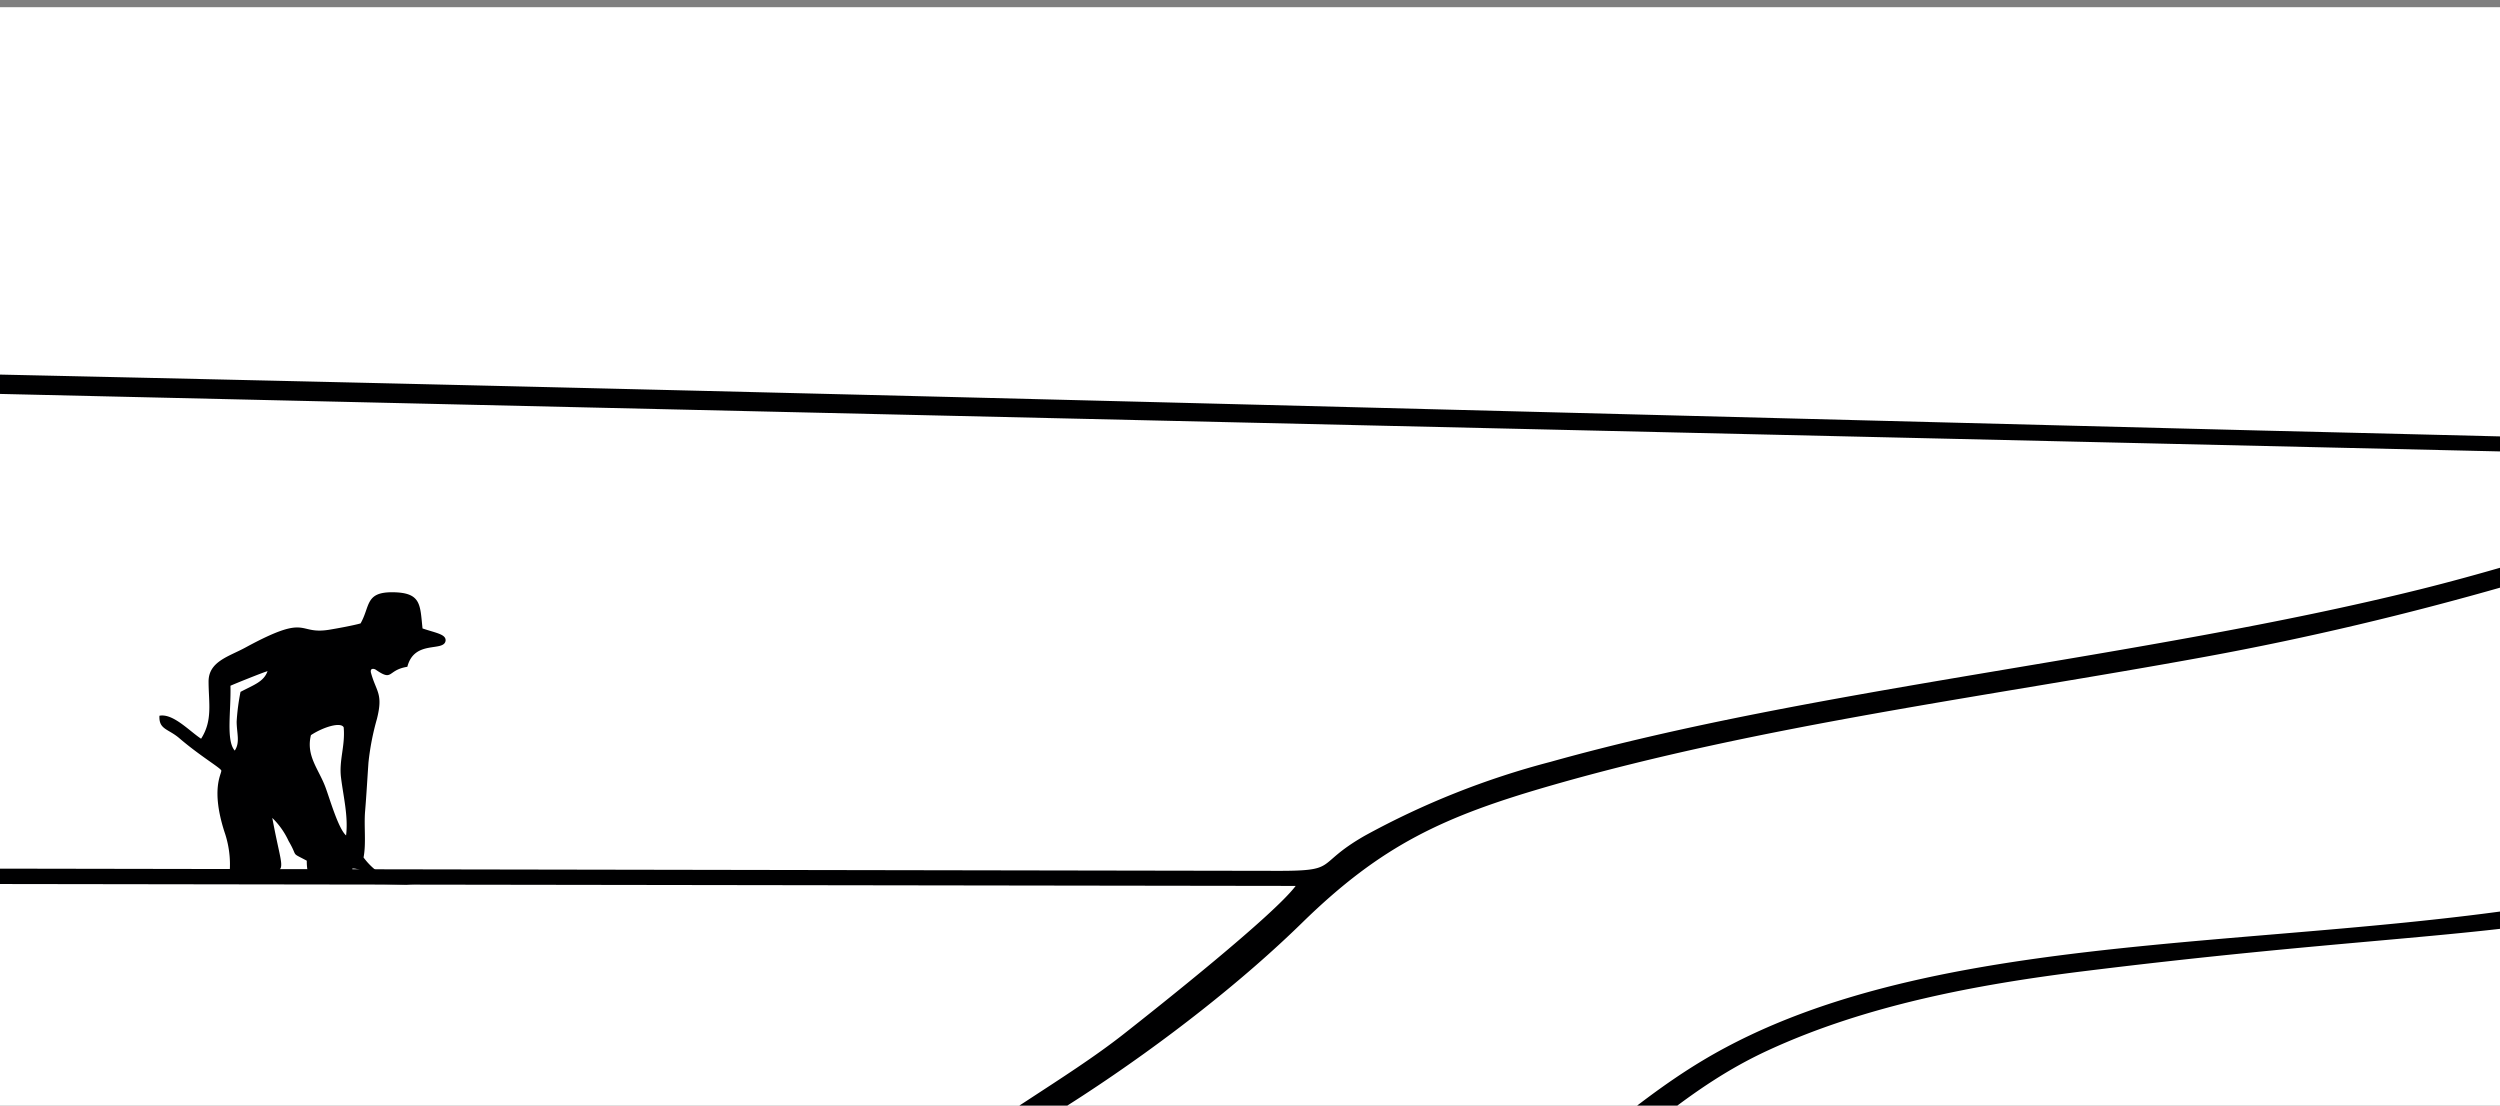<svg xmlns="http://www.w3.org/2000/svg" xmlns:xlink="http://www.w3.org/1999/xlink" width="335" height="148.155" viewBox="0 0 335 148.155"><rect x="0" y="0" width="335" height="148.155" fill="#808080" stroke="none"/><defs><style>.a{fill:#927676;stroke:#707070;stroke-width:2px;}.b{fill:rgba(0,0,0,0);}.c{clip-path:url(#a);}.d{fill:#fff;}.e{fill:#000001;}.f{clip-path:url(#b);}</style><clipPath id="a"><rect class="a" width="335" height="148.155"/></clipPath><clipPath id="b"><rect class="b" width="1306.066" height="687.865"/></clipPath></defs><g transform="translate(0 0)"><g class="c"><g transform="translate(-103.721 0.083)"><rect class="d" width="1306.454" height="687.873" transform="translate(0 0.883)"/><path class="b" d="M7997.771,457.685c-5.516-.255-3.023-.072-3.793.032,10.306.487,88.043,7.869,94.6,8.208,3.982-.638,16.48-2.438,18.84-3.1-8.873-.339-18.851-.951-27.817-1.4C8051.343,460.021,8025.356,458.959,7997.771,457.685Z" transform="translate(-7447.539 -108.232)"/><path class="b" d="M7874.285,404.363c-10.27-.208-23.983-.651-33.931-.628l83.619,6.767c11.52.956,43.072,2.066,56.7,2.674,25.169,1.123,50.09,2.335,75.127,3.605,12.522.636,7.1.949,28.906-2.71,7.953-1.334,18.443-3.017,25.481-4.479-21.4-.719-45.276-1.09-67-1.575Z" transform="translate(-7402.194 -84.32)"/><path class="b" d="M8250.235,235.2q-20.928.339-41.858.669-41.484.686-82.923,1.452c-26.7.485-55.451.835-81.737,1.814-102.991,3.837-207.655,7.5-311.015,10.741-10.2.32-75.228,2.038-79.024,2.463l36.354,2.424c6.056.409,12.043,1.1,18.416,1.052,7.632-.053,15.349-.055,22.991-.083q46-.169,92-.364L8097,253.934c7.09-.043,40.2.074,44.157-.491,41.713-5.948,76.518-10.154,119.887-15.265,8.144-.96,24.176-2.516,30.826-3.581C8279.395,234.552,8263.035,234.991,8250.235,235.2Z" transform="translate(-7347.094 -29.291)"/><path class="b" d="M7859,82.782c131.318-4.584,262.5-9.636,393.67-14.371q32.982-1.191,65.982-2.381c10-.346,22.672-.519,31.739-1.455,8.691-.9,17.344-1.894,26.085-2.759,49.684-4.921,165.52-17.465,216.777-20.19-3.2-.188-120.33,3.171-134.188,3.578-89.8,2.639-172.052,5.575-261.174,9.112-39.437,1.565-76.862,5.035-115.821,7.994C7962.383,71.4,7847.1,78.28,7723.546,83.655c-42.947,1.868-86.437,3.336-129.658,4.845l30.807,1.556C7632.869,90.449,7846.928,83.2,7859,82.782Z" transform="translate(-7329.446 -28.813)"/><path class="b" d="M7844.067,358.1c-35.287.156-70.937.158-106.158.417,2.793.463,31,2.434,36.688,2.87,20.428,1.568,18.531,1.747,39.8,2.166,75.21,1.482,148.917,3.139,223.936,4.827q10.919.246,21.834.509c7.076.163,16.159.5,23.03.508,5.015-.751,13.6-2.39,18.351-3.336,11.375-2.264,25.649-4.586,38.057-6.543,4.906-.774,16.226-2.278,19.894-3.077-17.1-.027-35,.2-52.186.3Z" transform="translate(-7371.957 -71.962)"/><path class="b" d="M8524.539,193.622l-85.752,3.111c-11.615.425-109.57,3.7-112.1,4.594,11.386.487,47.83-.626,61.641-.861l92.55-1.476c4.878-.074,10.345-.1,15.12-.215,2.758-.068,8.963-.889,11.852-1.2,7.455-.81,15.239-1.618,22.568-2.463,5.75-.663,16.663-1.981,22.2-2.42C8546.783,192.633,8531.295,193.391,8524.539,193.622Z" transform="translate(-7545.742 -29.924)"/><path class="b" d="M7656.135,483.576h0l.016-.007Z" transform="translate(-7347.82 -130.313)"/><path class="b" d="M7874.285,404.363c-10.27-.208-23.983-.651-33.931-.628l83.619,6.767c11.52.956,43.072,2.066,56.7,2.674,25.169,1.123,50.09,2.335,75.127,3.605,12.522.636,7.1.949,28.906-2.71,7.953-1.334,18.443-3.017,25.481-4.479-21.4-.719-45.276-1.09-67-1.575Z" transform="translate(-7402.194 -84.32)"/><path class="b" d="M8524.539,193.622l-85.752,3.111c-11.615.425-109.57,3.7-112.1,4.594,11.386.487,47.83-.626,61.641-.861l92.55-1.476c4.878-.074,10.345-.1,15.12-.215,2.758-.068,8.963-.889,11.852-1.2,7.455-.81,15.239-1.618,22.568-2.463,5.75-.663,16.663-1.981,22.2-2.42C8546.783,192.633,8531.295,193.391,8524.539,193.622Z" transform="translate(-7545.742 -29.924)"/><path class="b" d="M8250.235,235.2q-20.928.339-41.858.669-41.484.686-82.923,1.452c-26.7.485-55.451.835-81.737,1.814-102.991,3.837-207.655,7.5-311.015,10.741-10.2.32-75.228,2.038-79.024,2.463l36.354,2.424c6.056.409,12.043,1.1,18.416,1.052,7.632-.053,15.349-.055,22.991-.083q46-.169,92-.364L8097,253.934c7.09-.043,40.2.074,44.157-.491,41.713-5.948,76.518-10.154,119.887-15.265,8.144-.96,24.176-2.516,30.826-3.581C8279.395,234.552,8263.035,234.991,8250.235,235.2Z" transform="translate(-7347.094 -29.291)"/><path class="b" d="M7723.546,83.655c-42.947,1.868-86.437,3.336-129.658,4.845l30.807,1.556c8.175.393,222.233-6.852,234.3-7.274,131.318-4.584,262.5-9.636,393.67-14.371q32.982-1.191,65.982-2.381c10-.346,22.672-.519,31.739-1.455,8.691-.9,17.344-1.894,26.085-2.759,49.684-4.921,165.52-17.465,216.777-20.19-3.2-.188-120.33,3.171-134.188,3.578-89.8,2.639-172.052,5.575-261.174,9.112-39.437,1.565-76.862,5.035-115.821,7.994C7962.383,71.4,7847.1,78.28,7723.546,83.655Z" transform="translate(-7329.446 -28.813)"/><path class="b" d="M7997.771,457.685c-5.516-.255-3.023-.072-3.793.032,10.306.487,88.043,7.869,94.6,8.208,3.982-.638,16.48-2.438,18.84-3.1-8.873-.339-18.851-.951-27.817-1.4C8051.343,460.021,8025.356,458.959,7997.771,457.685Z" transform="translate(-7447.539 -108.232)"/><path class="b" d="M7844.067,358.1c-35.287.156-70.937.158-106.158.417,2.793.463,31,2.434,36.688,2.87,20.428,1.568,18.531,1.747,39.8,2.166,75.21,1.482,148.917,3.139,223.936,4.827q10.919.246,21.834.509c7.076.163,16.159.5,23.03.508,5.015-.751,13.6-2.39,18.351-3.336,11.375-2.264,25.649-4.586,38.057-6.543,4.906-.774,16.226-2.278,19.894-3.077-17.1-.027-35,.2-52.186.3Z" transform="translate(-7371.957 -71.962)"/><path class="b" d="M7844.067,358.1c-35.287.156-70.937.158-106.158.417,2.793.463,31,2.434,36.688,2.87,20.428,1.568,18.531,1.747,39.8,2.166,75.21,1.482,148.917,3.139,223.936,4.827q10.919.246,21.834.509c7.076.163,16.159.5,23.03.508,5.015-.751,13.6-2.39,18.351-3.336,11.375-2.264,25.649-4.586,38.057-6.543,4.906-.774,16.226-2.278,19.894-3.077-17.1-.027-35,.2-52.186.3Z" transform="translate(-7371.957 -71.962)"/><path class="b" d="M7997.771,457.685c-5.516-.255-3.023-.072-3.793.032,10.306.487,88.043,7.869,94.6,8.208,3.982-.638,16.48-2.438,18.84-3.1-8.873-.339-18.851-.951-27.817-1.4C8051.343,460.021,8025.356,458.959,7997.771,457.685Z" transform="translate(-7447.539 -108.232)"/><path class="b" d="M8524.539,193.622l-85.752,3.111c-11.615.425-109.57,3.7-112.1,4.594,11.386.487,47.83-.626,61.641-.861l92.55-1.476c4.878-.074,10.345-.1,15.12-.215,2.758-.068,8.963-.889,11.852-1.2,7.455-.81,15.239-1.618,22.568-2.463,5.75-.663,16.663-1.981,22.2-2.42C8546.783,192.633,8531.295,193.391,8524.539,193.622Z" transform="translate(-7545.742 -29.924)"/><path class="b" d="M8250.235,235.2q-20.928.339-41.858.669-41.484.686-82.923,1.452c-26.7.485-55.451.835-81.737,1.814-102.991,3.837-207.655,7.5-311.015,10.741-10.2.32-75.228,2.038-79.024,2.463l36.354,2.424c6.056.409,12.043,1.1,18.416,1.052,7.632-.053,15.349-.055,22.991-.083q46-.169,92-.364L8097,253.934c7.09-.043,40.2.074,44.157-.491,41.713-5.948,76.518-10.154,119.887-15.265,8.144-.96,24.176-2.516,30.826-3.581C8279.395,234.552,8263.035,234.991,8250.235,235.2Z" transform="translate(-7347.094 -29.291)"/><path class="b" d="M7874.285,404.363c-10.27-.208-23.983-.651-33.931-.628l83.619,6.767c11.52.956,43.072,2.066,56.7,2.674,25.169,1.123,50.09,2.335,75.127,3.605,12.522.636,7.1.949,28.906-2.71,7.953-1.334,18.443-3.017,25.481-4.479-21.4-.719-45.276-1.09-67-1.575Z" transform="translate(-7402.194 -84.32)"/><path class="b" d="M7859,82.782c131.318-4.584,262.5-9.636,393.67-14.371q32.982-1.191,65.982-2.381c10-.346,22.672-.519,31.739-1.455,8.691-.9,17.344-1.894,26.085-2.759,49.684-4.921,165.52-17.465,216.777-20.19-3.2-.188-120.33,3.171-134.188,3.578-89.8,2.639-172.052,5.575-261.174,9.112-39.437,1.565-76.862,5.035-115.821,7.994C7962.383,71.4,7847.1,78.28,7723.546,83.655c-42.947,1.868-86.437,3.336-129.658,4.845l30.807,1.556C7632.869,90.449,7846.928,83.2,7859,82.782Z" transform="translate(-7329.446 -28.813)"/><path class="b" d="M8252.668,68.41q32.982-1.191,65.982-2.381c10-.346,22.672-.519,31.739-1.455,8.691-.9,17.344-1.894,26.085-2.759,49.684-4.921,165.52-17.465,216.777-20.19-3.2-.188-120.33,3.171-134.188,3.578-89.8,2.639-172.052,5.575-261.174,9.112-39.437,1.565-76.862,5.035-115.821,7.994C7962.383,71.4,7847.1,78.28,7723.546,83.655c-42.947,1.868-86.437,3.336-129.658,4.845l30.807,1.556c8.175.393,222.233-6.852,234.3-7.274C7990.316,78.2,8121.5,73.146,8252.668,68.41Z" transform="translate(-7329.446 -28.813)"/><path class="b" d="M7823.442,255.366,8097,253.934c7.09-.043,40.2.074,44.157-.491,41.713-5.948,76.518-10.154,119.887-15.265,8.144-.96,24.176-2.516,30.826-3.581-12.479-.045-28.839.394-41.639.6q-20.928.339-41.858.669-41.484.686-82.923,1.452c-26.7.485-55.451.835-81.737,1.814-102.991,3.837-207.655,7.5-311.015,10.741-10.2.32-75.228,2.038-79.024,2.463l36.354,2.424c6.056.409,12.043,1.1,18.416,1.052,7.632-.053,15.349-.055,22.991-.083Q7777.441,255.561,7823.442,255.366Z" transform="translate(-7347.094 -29.291)"/><path class="b" d="M8524.539,193.622l-85.752,3.111c-11.615.425-109.57,3.7-112.1,4.594,11.386.487,47.83-.626,61.641-.861l92.55-1.476c4.878-.074,10.345-.1,15.12-.215,2.758-.068,8.963-.889,11.852-1.2,7.455-.81,15.239-1.618,22.568-2.463,5.75-.663,16.663-1.981,22.2-2.42C8546.783,192.633,8531.295,193.391,8524.539,193.622Z" transform="translate(-7545.742 -29.924)"/><path class="b" d="M7997.771,457.685c-5.516-.255-3.023-.072-3.793.032,10.306.487,88.043,7.869,94.6,8.208,3.982-.638,16.48-2.438,18.84-3.1-8.873-.339-18.851-.951-27.817-1.4C8051.343,460.021,8025.356,458.959,7997.771,457.685Z" transform="translate(-7447.539 -108.232)"/><path class="b" d="M8038.335,368.381q10.919.246,21.834.509c7.076.163,16.159.5,23.03.508,5.015-.751,13.6-2.39,18.351-3.336,11.375-2.264,25.649-4.586,38.057-6.543,4.906-.774,16.226-2.278,19.894-3.077-17.1-.027-35,.2-52.186.3L7844.067,358.1c-35.287.156-70.937.158-106.158.417,2.793.463,31,2.434,36.688,2.87,20.428,1.568,18.531,1.747,39.8,2.166C7889.61,365.036,7963.317,366.693,8038.335,368.381Z" transform="translate(-7371.957 -71.962)"/><path class="b" d="M8110.185,409.59c-21.4-.719-45.276-1.09-67-1.575l-168.9-3.653c-10.27-.208-23.983-.651-33.931-.628l83.619,6.767c11.52.956,43.072,2.066,56.7,2.674,25.169,1.123,50.09,2.335,75.127,3.605,12.522.636,7.1.949,28.906-2.71C8092.656,412.736,8103.146,411.053,8110.185,409.59Z" transform="translate(-7402.194 -84.32)"/><path class="e" d="M8767.563,774.264h0Z" transform="translate(-7675.875 -223.969)"/><path class="e" d="M8863.189,768.8h0Z" transform="translate(-7704.1 -222.209)"/><g transform="translate(0.04)"><g class="f"><g transform="translate(-23.607 -23.631)"><path class="e" d="M8048.319,1040.546c16.4.172,56.241,5.251,77.3,7.546h34.009c-96-10.039-191.984-21.293-287.874-32.064-228.478-25.667-456.2-45.753-686.489-44.412v3.745c145.393.052,267.276,5.273,412.039,17.158,37.468,3.077,379.18,35.1,385.465,42-2.275,4.028-42.191,2.663-48.843,2.588-16.97-.195-33.858.1-50.825.395q-50.855.883-101.691,2.286c-73.816,2.126-147.777,5.142-221.726,8.308h91.095C7783.263,1042.946,7915.781,1039.154,8048.319,1040.546Z" transform="translate(-7185.269 -312.965)"/><path class="e" d="M8373.123,945.983c-103.922-16.515-198.239-38.138-298.484-68.9-46.021-14.122-91.4-30.1-136.688-46.252-44.958-16.037-89.87-32.423-134.729-48.737-123.759-45.011-238.646-72.346-369.354-89.807l-20.789-2.452h0L7295.549,678.86c-1.187-.1-2.257-.174-3.156-.226-36.326-2.126-70.629-2.93-107.124-2.932v3.748c128.759,0,251.152,13.326,377.13,38.269,56.025,11.093,110,25.774,164.482,42.251,25.832,7.812,51.468,17.2,76.821,26.337,12.622,4.55,25.3,9.022,37.883,13.674,5.765,2.132,34.979,10.866,36.589,14.841-6.91,1.713-69.1-7.46-81.571-8.846-86.024-9.567-167.517-16.087-254.267-20.789-118.971-6.452-237.938-8.911-357.067-10.436v3.76c210.413,2.073,432.427,9,641.915,34.9,14.228,1.76,28.426,3.689,42.655,5.442,41.1,5.064,40.144,6.236,77.427,19.34,92.582,32.54,158.563,54.474,257.64,78.485a1997.823,1997.823,0,0,0,196.854,36.938h29.121C8411.569,951.428,8392.239,949.021,8373.123,945.983Z" transform="translate(-7185.269 -218.492)"/><path class="e" d="M8538.548,883.484c-28.136-8.29-63.272-29.331-83.26-50.906a83.286,83.286,0,0,0-25.139-18.992c-44.974-22.145-97.639,2.616-154.383-25.656-3.927-1.956-12.261-5.091-15.11-7.628-4.121-3.669-38.23-19.935-44.23-22.754-10.177-4.787-20.653-9.212-30.653-14.22-47.872-23.971-98.257-53.735-146.056-76.379-20.161-9.552-39.928-20.087-60.329-29.4-127.313-58.143-259.643-108.219-396.769-139.965-4.156-.962-22.972-4.577-32.144-6.676h0L7494,480.777l.072.01c-7.543-1.243-15.421-2.776-22.019-3.745-84.631-12.422-170.416-15.94-255.917-13.254-3.436.108-24.61.585-28.044.7-.872.03-1.893-.008-2.826.051v3.53c10.12.584,46.013-1.01,50.839-1.11,170.625-3.544,320.187,19.857,483.888,72.731,94.646,30.571,224.834,82.433,314.476,128.822,16.066,8.313,32.806,16.268,48.6,24.954,7.219,3.969,45.012,20.884,46.645,26.228-5.458,1.19-27.465-6.748-33.647-8.975-29-10.446-69.826-20.8-99.767-28.12-15.951-3.9-135.4-30.291-142.032-28.419-1.255,4.267,5.418,4.031,9.223,4.722,60.674,11,116.9,22.934,176.892,38.983,54.549,14.593,118.244,35.129,167.768,61.234,15.724,8.288,62.392,31.455,77.537,37.334,55.205,21.433,115.914-4.046,157.216,29.944l21.818,20.432c7.416,7.755,24.034,18.049,33.735,23.53,8.372,4.731,22.9,11.717,33.946,15.317h6.143Z" transform="translate(-7185.269 -150.552)"/><path class="e" d="M7892.13,323.858c38.36-26.582,69.28-54.459,110.647-79.01,97.205-57.689,237.052-121.268,342.949-164.449,30.318-12.363,59.9-25.427,91.015-36.018,31.01-10.555,69.325-20.494,101.807-25.067V15.555c-18.74,2.514-36.92,8.2-55.7,10.169-58.907,6.184-118.67,12.911-177.31,20.667-59.528,7.874-114.087,15.765-173.1,25.016-9.236,1.449-50.854,9.512-56.58,8.448,1.069-2.493,97.644-33.742,107.629-36.9,37.6-11.88,74.839-22.452,113.009-32.337Q8309.6,7.228,8322.9,4h-9.63c-19.76,4.845-38.76,9.737-56.465,14.528-87.162,23.583-170.9,55.8-256.762,82.812-43.351,13.637-85.781,27.635-129.541,40.29-114.657,33.16-231.985,58.029-350.263,75.608-10.672,1.587-46.693,7.6-55.48,8.386-2.99.266-15.254-1.636-18.521-2.424,5.17-2.245,14.27-4.207,20.337-6.38,55.042-19.713,61.625-38.707,82.9-48.525,13.112-6.052,28.008-8.837,42.343-10.61,66.455-8.227,67.721-1.275,129.938-28.761,12.121-5.355,24.462-10.868,36.638-16.047,6.242-2.655,12.347-5.744,18.592-8.351,14.424-6.027,43.854-16.074,58.448-20.7,74.512-23.618,133.987-38.154,209.859-54.476,7.284-1.568,14.6-3.032,21.876-4.612l16.455-3.384c2.962-.585,3.644.023,3.986-2.54-5.037-1.811-117.757,24.856-132.165,28.393-29.715,7.295-66.008,16.581-95.083,26.207-5.321,1.762-27.309,9.672-31.356,7.92,6.373-7.01,141.663-63.666,160.645-71.267q7.626-3.053,15.3-6.067h-6.738q-42.969,17.021-85.332,35.388c-45.967,19.936-92.138,41.776-137.606,62.9-11.194,5.2-24.131,9.621-35.7,14.62-5.842,2.524-11.613,5.125-17.417,7.724l-16.847,8.289c-13.185,5.2-23.156,9.75-37.276,13.094-42.354,10.034-94.476,3.91-127.387,23.681-10.131,6.086-18.6,14.641-28.523,21.549-14.173,9.862-33.818,18.605-50.427,24.365-9.045,3.137-10.785,3.836-20.6,4.472-9.34.6-14.55,1.057-24.029.271-37.548-3.122-83.588-3.613-120.444.586l-.7-.6c20.215-10.072,60.211-19.337,82.706-21.791,17.611-1.922,27.929-1.189,45.391-7.049,21.061-7.066,47.506-25.134,63-40.283,10.706-10.467,18.991-14.278,33.533-18.452,28.065-8.058,58.672-11.92,87.513-17.208,55.219-10.122,103.086-30.832,153.575-54.483,23.134-10.837,46.306-22.58,68.7-34.772,12.717-6.925,25.972-14.863,39.219-22.3h-6.334c-9.4,5.394-19.126,11.234-28.427,16.078-5.676,2.956-3.564,2.356-10.182,1.455-29.741-4.053-59.515-8.377-89.237-12.59Q7717.873,6.46,7700.232,4h-14.824q31.607,4.383,62.76,8.835c10.088,1.439,74.549,9.815,78.431,11.284-4.112,4.887-11.035,3.383-16.744,2.965-99.523-7.3-201.652-11.975-301.225-16.8Q7441.052,7.015,7373.452,4h-45.723q7.735.369,15.469.725c105.547,4.789,211.7,9.591,317.171,15.321,13.61.739,145.769,7.755,156.508,9.567a1175.461,1175.461,0,0,1-117.62,55.378c-8.018,3.22-8.178,2.118-19.5,1.831-7.069-.18-14.137-.34-21.2-.519q-21.486-.544-42.971-1.062C7472.415,81.6,7328.306,77.6,7185.269,75.32v2.087L7688.08,88.971c-13.469,6.579-36.555,13.908-51.246,17.554-37.357,9.274-81.032,13.17-116.462,23.1a108.84,108.84,0,0,0-24.9,9.89c-7.083,4.047-3.155,4.774-12.437,4.725l-297.769-.515v2.094l300.912.443c-3,3.973-18.254,16.081-23.069,19.866-3.843,3.023-8.5,6-12.718,8.76-7.894,5.164-6.7,4.405-16.365,5.057-80.969,5.458-168.14,10.177-248.76,12.21v2.094c42.427-1.034,85.288-2.911,127.671-5.153l93.495-5.3c10.124-.637,21.3-1.8,31.322-1.915-5.407,4.952-28.176,10.9-36.137,11.971-16.29,2.184-22.349.835-43.883,4.9a312.251,312.251,0,0,0-38.414,9.689c-6.211,2.045-31.582,10.231-34.77,13.959-8.427-.687-41.568,5.319-51.528,7.287-8.219,1.623-16.288,3.24-24.463,5.076-7.8,1.751-15.6,4.036-23.293,5.694v4.571c72.264-17.544,131.289-25.371,206.625-21.9,77.133,3.556,120.876,15.606,192.294,37.584,108.093,33.261,232.933,77.673,337,121.076,51.288,21.391,105.1,46.82,151.3,77.152,23.235,15.257,45.6,30.1,69.509,44.507,24.237,14.6,48.343,27.475,73.162,40.978a694.291,694.291,0,0,0,78.315,36.007c33.283,12.838,58.287,16.731,93.458,21.405,25.611,3.4,70.778,8.243,91.314,23.426,5.9,4.362,20.986,20.88,28.813,28.283,8.565,8.1,21.165,20.008,31.482,25.616v-5.522c-8.992-4.845-19.088-15.059-26.4-21.744l26.4,2.858v-1.674c-8.42-.8-19.014-1.776-27.237-3.132-4.9-.807-20.608-21.772-31.134-28.886-8.789-5.94-17.659-8.082-20.517-10.31l78.888,5.618v-1.668c-27.586-1.652-55.223-4.563-82.892-5.991-4.554-.234-28.8-5.529-37.729-6.941-38.6-6.108-75.427-8.012-112.136-21.543-11-4.057-21.09-8.285-31.719-12.616-3.776-1.538-29.338-13.6-29.871-13.62,7.74-1,27.689.727,36.578,1.075,61.521,2.413,123.775,6.283,185.157,10.84,24.138,1.792,48.5,4.118,72.61,5.62v-1.676c-27.393-1.776-54.9-4.381-82.329-6.33-67.647-4.805-142.894-9.727-210.6-11.375-7.979-.194-9.673-2.143-16.334-5.57-4.1-2.108-10.858-4.8-14.1-7.541,117.431-14.887,205.318-16.152,323.367-10.785v-1.676c-47.364-1.889-85.762-3.472-133.149-2.855l-37.474.86-67.4,3.718-6.566.469c-25.519,2.088-48.488,4.5-73.8,7.845-6.955.919-6.074,1.954-12.165-1.041-19.883-9.769-62.14-34.629-81.541-46.943l95.767-16.086q50.133-7.007,100.635-10.857c80.67-6.07,135.892-3.9,215.7,1.416v-1.66c-42.647-2.924-83.014-5.305-125.886-5.087-103.063.522-181.421,11.989-280.63,29-6.887,1.182-6.406,2.746-12.191-.841-6.6-4.09-13.079-8.663-19.672-12.564-4.854-2.872-15.047-9.412-19.1-12.925,65.191-16.1,272.4-44.856,338.246-46.159,47.289-.936,73.57,2.556,119.228,8.429v-1.956c-10.694-1.3-21.293-3.085-32.079-4.3-10.218-1.15-23.522-1.424-33.1-3.242l65.183-10.806v-3.2c-18.216,2.432-37.44,5.986-55.589,9.211-37.522,6.665-24.58,3.3-61.221,3.842-63.708.939-220.174,23.524-289.73,35.92l-54.019,10.4c-7.391-4.912-14.7-9.444-22.237-14.21-3.7-2.344-21.022-11.6-22.562-13.277,4.167-2.875,21.1-9.621,26.84-12.069,9.014-3.842,17.889-8.135,26.875-12.043,27.539-11.973,26.023-12.966,57.132-20.205,109.646-25.514,215.75-45.3,326.959-62.411,22.1-3.4,45.42-7.475,67.551-9.956v-3.224c-16.637,1.783-34.373,4.938-51.013,7.445-50.821,7.661-99.8,16.142-150.419,24.891-49.185,8.5-97.2,18.663-145.778,29.327-7.854,1.725-42.544,10.789-47.706,9.48,1.438-3.2,81.868-38.528,91.372-42.741,89.253-39.57,181.511-69.886,276.527-93.538,8.412-2.093,18.629-5.1,27.017-6.466v-3.284c-31.26,5.908-108.889,28.57-138.5,37.645C8296.207,304.353,8245.161,330.977,8149.7,373.3c-20.03,8.881-39.869,18.689-59.966,27.4-9.935,4.305-20.444,8.895-30.2,13.513-5.724,2.708-25.677,12.2-30.578,13.259l-49.231-24.478c-8.417-3.91-16.912-8.035-25.454-11.66-5.563-2.363-21.078-8.542-25.243-11.332,4.345-3.516,45.678-18.719,54.241-21.91,42.792-15.954,99.4-34.192,143.838-46.392,5-1.373,9.986-2.79,14.971-4.2,3.3-.931,12.433-1.962,13.216-5.236-1.987-2.082-4.622-.528-7.43.255l-54.1,15.583c-46.088,13.371-117.731,37.031-161.751,57.125-5.162,2.356-8.765,4.649-13.715.029,1.012-1.531,61.311-37.552,68.7-42.2,40.656-25.565,99.643-56.842,143.288-78.453,74.319-36.8,154.753-73.21,233.2-99.773,50.781-17.2,122.645-38.42,175.061-47.574v-3.323c-32.395,5.362-67.7,15.384-99.486,23.957-134.373,36.238-306.955,116.225-425.695,185.63-25.635,14.984-50.492,30.607-75.783,46.043-6.129,3.743-12.784,7.76-18.7,11.755-5.3,3.581-4.481,2.76-10.237.366-9.638-4.009-51.924-20.373-54.072-22.242,5.615-3.014,13.625-8.782,18.928-12.593C7879.575,332.491,7885.961,328.133,7892.13,323.858Zm301.376-181.227c-7.331,3.557-15.114,6.96-22.57,10.367-2.89,1.323-9.092,4.776-11.851,5.063-4.776.5-10.241.6-15.121.907l-92.55,6.214c-13.811.99-50.254,5.671-61.639,3.623,2.533-3.756,100.486-17.544,112.1-19.334l85.751-13.093c6.756-.971,22.245-4.158,28.071-3.933C8210.169,134.293,8199.255,139.841,8193.507,142.631Zm-689.423,90.836-30.806-6.547c43.222-6.35,86.71-12.527,129.658-20.391a2829.923,2829.923,0,0,0,358.519-89.838c38.961-12.454,76.387-27.057,115.825-33.645C8166.4,68.158,8248.647,55.8,8338.451,44.7c13.856-1.713,130.987-15.851,134.188-15.059-51.258,11.469-167.094,64.264-216.777,84.973-8.741,3.643-17.395,7.833-26.085,11.612-9.067,3.94-21.741,4.671-31.739,6.125-22.01,3.2-43.995,6.679-65.983,10.022-131.164,19.931-262.348,41.19-393.667,60.484C7726.317,204.627,7512.259,235.121,7504.083,233.467Zm47.691,12.369-36.355-10.2c3.8-1.789,68.825-9.019,79.023-10.366,103.361-13.656,208.025-29.056,311.015-45.2,26.286-4.12,55.038-5.6,81.735-7.636q41.46-3.172,82.924-6.11c13.95-.97,27.906-1.864,41.859-2.815,12.8-.872,29.157-2.722,41.638-2.531-6.651,4.483-22.683,11.033-30.827,15.071-43.368,21.511-78.173,39.212-119.886,64.247-3.956,2.376-37.067,1.885-44.158,2.066l-273.559,6.024q-46,.884-92,1.534c-7.643.119-15.359.127-22.992.35C7563.818,250.451,7557.83,247.556,7551.774,245.836Zm23.015,6.811c35.221-1.09,70.871-1.1,106.158-1.756l263.247-5.733c17.183-.418,35.088-1.365,52.187-1.253-3.67,3.364-14.989,9.693-19.895,12.952-12.408,8.24-26.681,18.012-38.057,27.539-4.752,3.981-13.334,10.877-18.35,14.038-6.87-.05-15.954-1.449-23.032-2.136-7.278-.708-14.554-1.452-21.833-2.141-75.018-7.1-148.725-14.076-223.935-20.315-21.271-1.764-19.373-2.516-39.8-9.116C7605.787,262.889,7577.583,254.593,7574.789,252.647Zm275.09,95.3c-6.56-1.425-84.3-32.494-94.6-34.543.769-.436-1.723-1.207,3.793-.135,27.584,5.364,53.572,9.834,81.833,15.743,8.966,1.875,18.944,4.453,27.817,5.878C7866.357,337.686,7853.86,345.26,7849.879,347.945ZM7862.438,331c-25.037-5.348-49.958-10.448-75.126-15.174-13.624-2.558-45.177-7.229-56.7-11.253L7647,276.092c9.947-.1,23.661,1.768,33.93,2.644l168.9,15.374c21.726,2.041,45.6,3.6,67,6.627-7.04,6.155-17.529,13.238-25.483,18.853C7869.533,334.991,7874.96,333.673,7862.438,331Z" transform="translate(-7185.269 -4)"/></g></g></g></g></g><path class="e" d="M13.807,37.478l1.022-1.714c.264-.763-.156-2.137-.683-6.714a10.284,10.284,0,0,1,1.964,3.239c1.183,2.375.066,1.432,2.244,2.8-.093,1.1.092,1.551.056,2.927,1.846.16,3.736.328,5.657.5.3.027.333-.095.062-.226l.249-1.734c1.582.113,2.12,1.5,3.435,2.266-.126,0-.25.007-.375.009q2.63.25,5.3.521a9.007,9.007,0,0,1-6.768-4.163c.5-1.891.33-4.151.641-6.173.332-2.151.6-4.289.9-6.437A34.361,34.361,0,0,1,29.056,16.8c1.1-3.366.154-3.592-.372-6.259-.074-.68.524-.448.678-.323,2.244,1.8,1.478.152,4.246-.095,1.2-3.586,5.011-1.595,5.352-3.119.148-.871-1.227-1.13-2.964-1.861-.118-3.2.193-4.815-3.666-5.117-3.671-.287-3.1,1.66-4.565,3.862-.982.207-3.146.449-4.214.549-4.489.42-2.454-2.485-11.432,1.612-2.275,1.039-5.024,1.5-5.208,4.187-.194,2.844.209,5.232-1.536,7.565C3.889,16.673,1.866,14.117.027,14.34c-.228,1.849,1.044,1.8,2.453,3.194,2.594,2.563,5.3,4.406,5.3,4.716.008.468-1.6,2.341-.152,8.227a13.336,13.336,0,0,1,.108,6.511.489.489,0,0,0-.026.154c1.888.146,3.874.3,5.938.473A.941.941,0,0,0,13.807,37.478Zm6.278-19.127c1.728-.975,4.137-1.519,4.45-.731.047,2.5-.954,4.343-.827,6.7.136,2.556.62,5.261.133,7.763C22.857,31.086,22,27,21.533,25.431,20.8,22.948,19.21,21.074,20.085,18.351ZM9.762,19.7c-1.1-1.426-.1-5.368.032-8.7.345-.147,4.76-1.573,5.094-1.6-.614,1.377-1.906,1.674-3.805,2.51a28.756,28.756,0,0,0-.795,3.933C10.186,17.406,10.577,18.661,9.762,19.7Z" transform="matrix(0.998, -0.07, 0.07, 0.998, 20.335, 81.6)"/></g></svg>